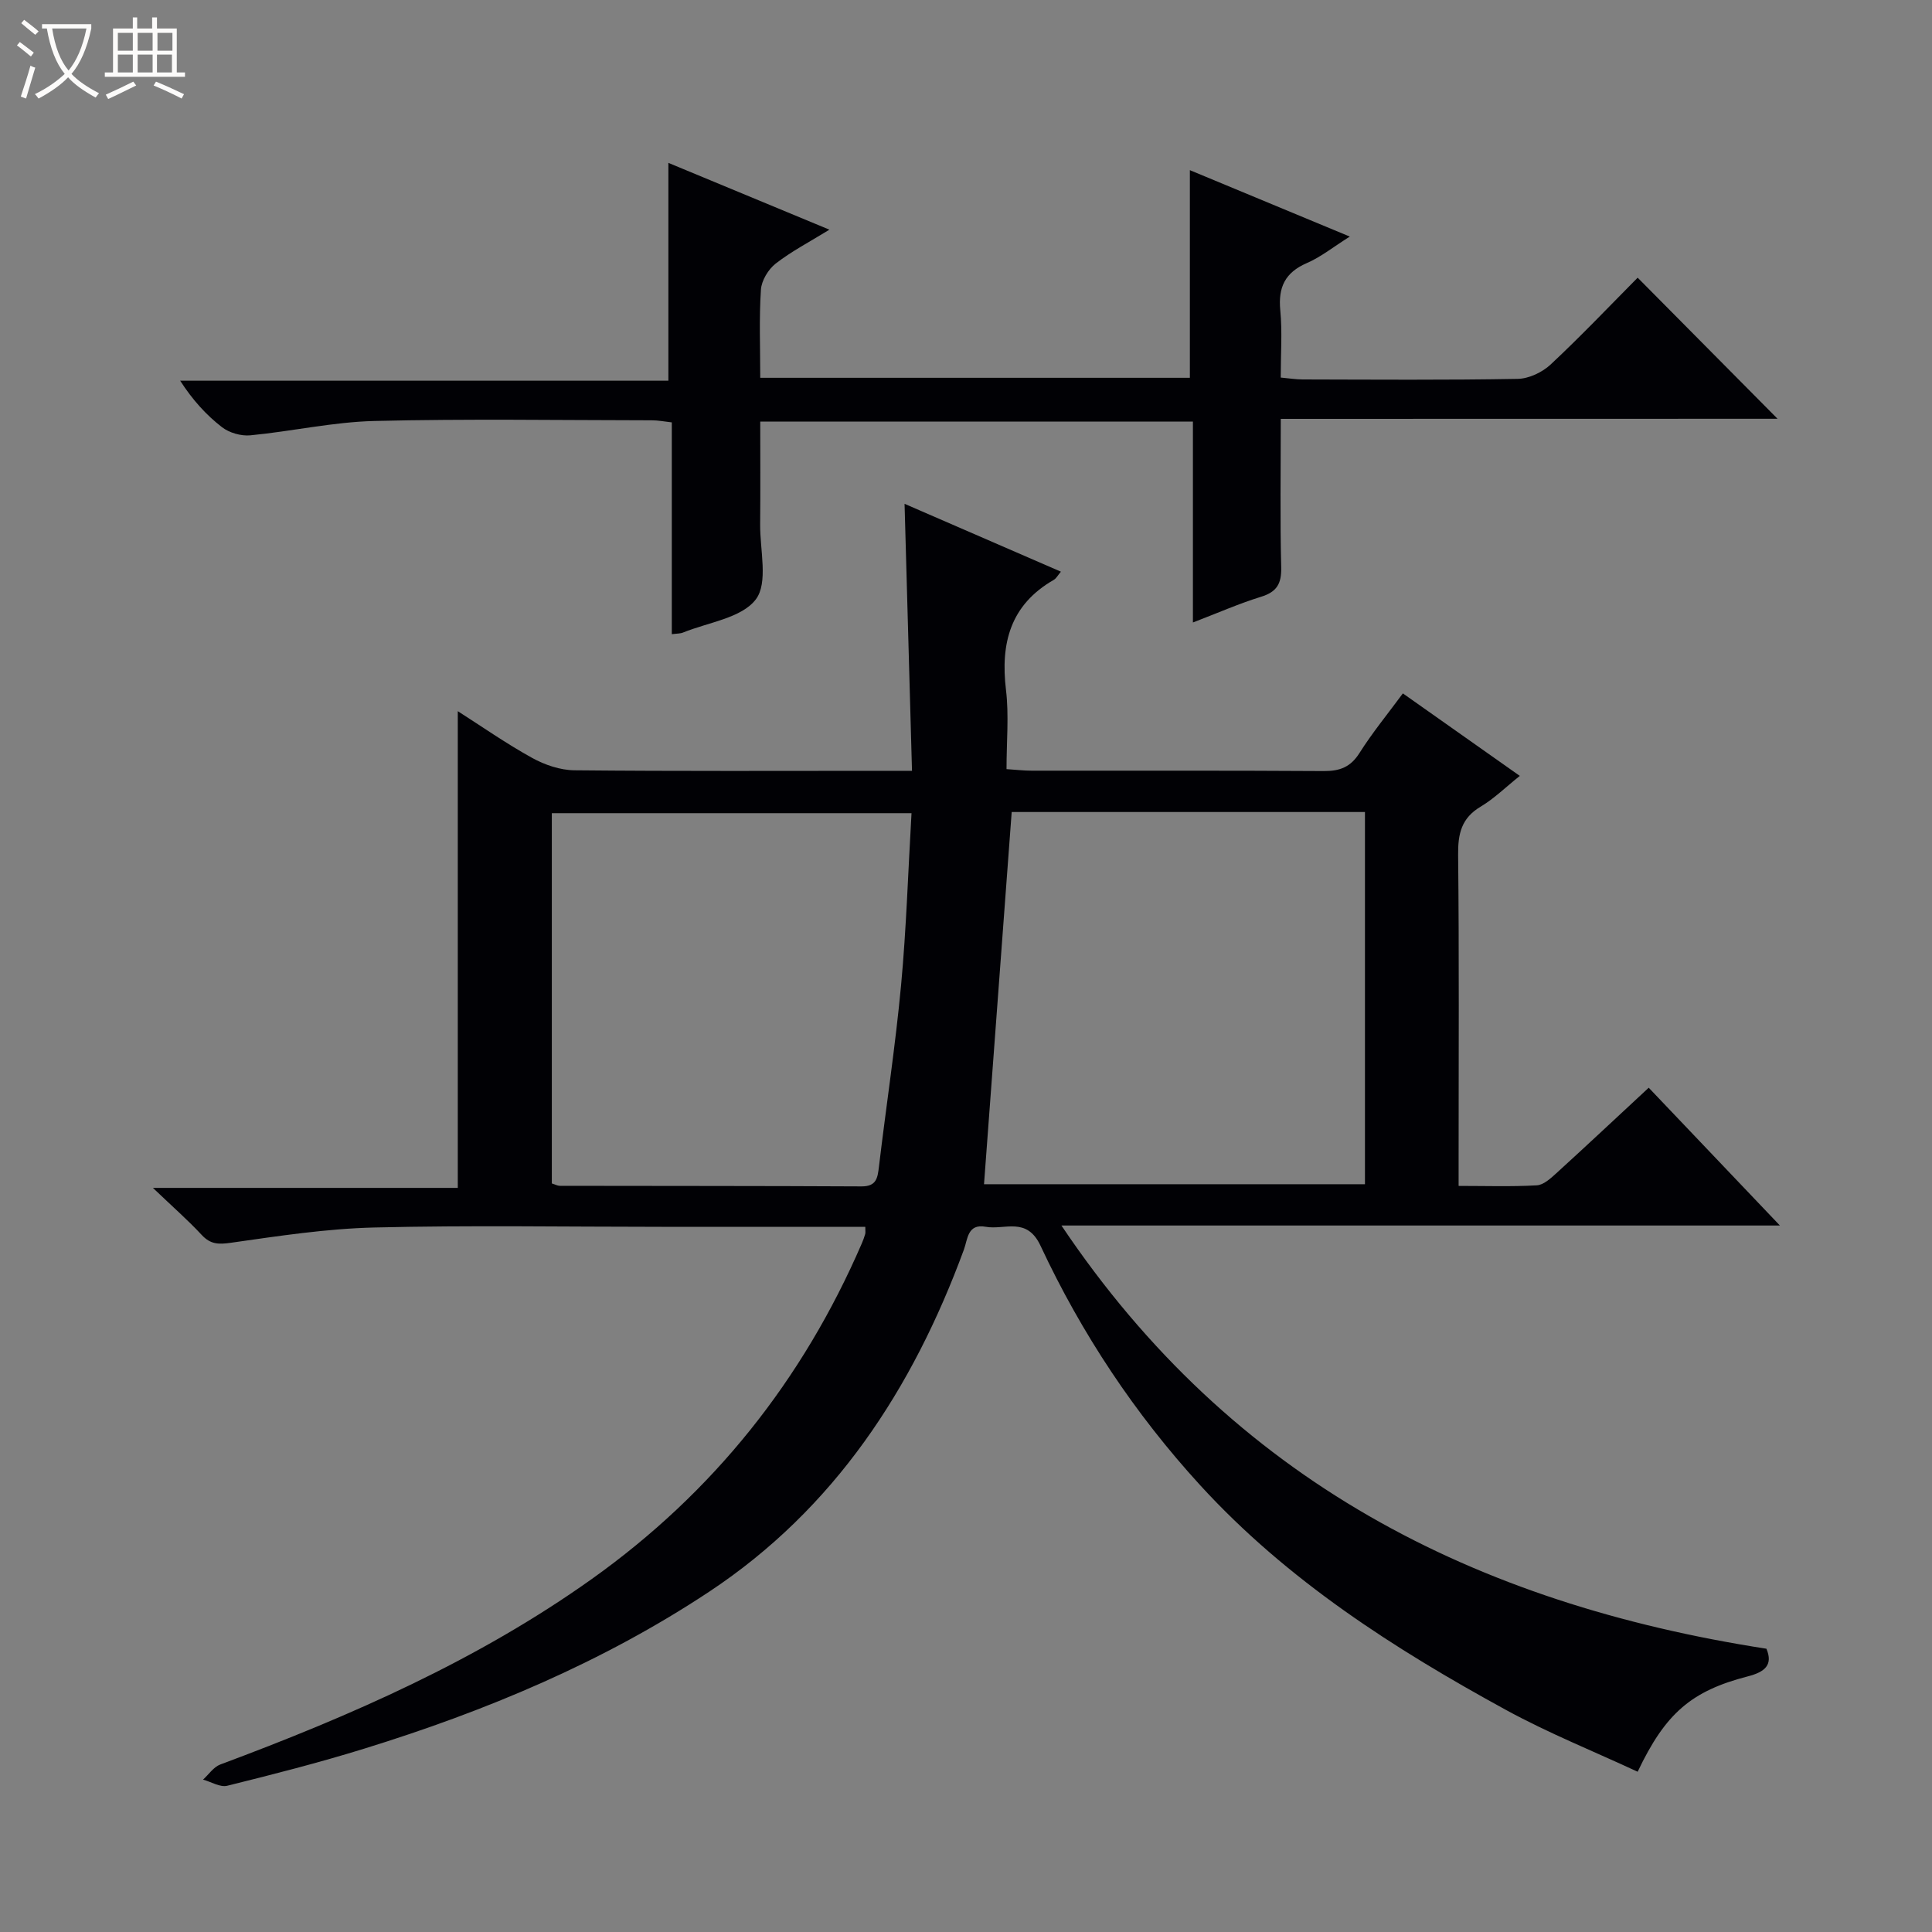 <svg enable-background="new 0 0 400 400" viewBox="0 0 400 400" xmlns="http://www.w3.org/2000/svg"><rect x="0" y="0" width="400" height="400" fill="#808080" stroke="none"/><path d="m6.4 11.7c-1-.8-1.9-1.6-2.9-2.3l.6-.7c.9.7 1.9 1.4 2.9 2.2zm-2.1 8.3c.7-2.1 1.4-4.2 2-6.4.2.1.6.3 1 .4-.7 2.3-1.3 4.4-1.9 6.4zm3-12.8c-1.1-.9-2.1-1.7-2.9-2.4l.6-.7c1 .8 2 1.5 3 2.4zm1.4-1.3v-.9h10.2v.9c-.9 4.2-2.3 7.3-4.1 9.4 1.3 1.4 3.2 2.7 5.7 4-.2.2-.4.5-.7.9-2.5-1.4-4.4-2.7-5.7-4.2-1.4 1.5-3.5 3-6.1 4.4 0 0 0 0-.1-.1-.3-.4-.5-.7-.7-.8 2.7-1.3 4.7-2.8 6.2-4.2-1.8-2.2-3-5.3-3.7-9.4zm9.2 0h-7.1c.6 3.8 1.7 6.7 3.4 8.7 1.7-2.1 2.9-4.8 3.7-8.7z" fill="#fcfbfa"/><path d="m31.6 3.6h.9v2.3h4.1v9.1h1.7v.9h-16.6v-.9h1.7v-9.1h4.1v-2.3h.9v2.3h3.1v-2.3zm-4 13.3.6.8c-1.9.9-3.8 1.9-5.8 2.8-.2-.3-.3-.6-.5-.9 2-.9 3.9-1.8 5.7-2.7zm-3.2-10.1v3.7h3.1v-3.7zm0 4.5v3.7h3.1v-3.7zm4.1-4.5v3.7h3.1v-3.7zm0 4.5v3.7h3.1v-3.7zm9.1 9.1c-2.1-1.1-4.1-2-5.8-2.7l.5-.8c2.2.9 4.1 1.8 5.8 2.6zm-1.9-13.6h-3.1v3.7h3.1zm-3.2 4.5v3.7h3.1v-3.7z" fill="#fcfbfa"/><g fill="#010105"><path d="m179.15 254c-14.2 0-28.18 0-42.17 0-19.83 0-39.67-.34-59.49.14-9.91.24-19.82 1.76-29.67 3.16-2.59.37-4.24.34-6.07-1.63-2.81-3.03-5.95-5.77-10.09-9.73h63.12c0-33.2 0-65.71 0-98.7 4.92 3.14 9.99 6.69 15.38 9.67 2.62 1.45 5.82 2.54 8.76 2.57 21.33.21 42.66.11 63.99.11h5.91c-.52-18.68-1.02-36.71-1.54-55.28 10.91 4.74 21.53 9.35 32.37 14.05-.63.74-.96 1.4-1.49 1.7-8.97 5.16-11.05 13.09-9.88 22.79.63 5.23.11 10.6.11 16.39 2 .13 3.59.32 5.19.32 20.16.02 40.33-.05 60.49.08 3.33.02 5.56-.82 7.41-3.76 2.65-4.19 5.82-8.05 8.97-12.32 8.09 5.71 15.93 11.24 24.21 17.08-2.93 2.34-5.31 4.7-8.11 6.37-3.99 2.37-4.71 5.62-4.66 9.98.22 20.83.1 41.66.1 62.49v6.05c5.62 0 10.92.18 16.19-.12 1.41-.08 2.88-1.45 4.06-2.52 6.27-5.71 12.45-11.51 19.11-17.69 8.89 9.34 17.67 18.56 27.16 28.53-49.7 0-98.52 0-148.75 0 35.48 52.89 85.7 78.29 145.96 87.62 1.4 3.35-.29 4.81-3.87 5.73-11.7 3.02-17.05 7.65-22.79 19.74-9.09-4.23-18.47-7.99-27.27-12.8-23.13-12.65-45.24-26.79-63.26-46.47-13.59-14.85-24.61-31.46-33.1-49.63-2.86-6.11-7.43-3.21-11.37-3.93-3.76-.69-3.71 2.6-4.49 4.72-10.6 28.82-26.79 53.64-52.73 70.83-22.02 14.59-46.26 24.72-71.46 32.51-9.34 2.89-18.84 5.32-28.33 7.67-1.47.37-3.33-.81-5.01-1.27 1.18-1.07 2.18-2.61 3.57-3.13 27.01-10.07 53.27-21.57 76.91-38.4 25.17-17.93 43.67-41.18 55.91-69.49.26-.61.5-1.24.68-1.87.11-.27.04-.61.04-1.56zm30.31-85.88c-1.93 25.99-3.83 51.53-5.73 77.06h78.87c0-25.95 0-51.48 0-77.06-24.7 0-48.99 0-73.14 0zm-20.74.24c-25.34 0-49.9 0-74.47 0v76.66c.69.21 1.16.48 1.62.49 20.83.04 41.66.01 62.49.12 3.13.02 3.34-1.77 3.62-4.12 1.49-12.52 3.41-25 4.58-37.55 1.09-11.72 1.45-23.5 2.16-35.6z"/><path d="m265.17 86.72c0 10.81-.16 20.77.09 30.73.08 3.39-.89 5.1-4.19 6.11-4.56 1.41-8.95 3.35-14.09 5.32 0-14.22 0-27.78 0-41.6-29.95 0-59.38 0-89.58 0 0 7.08.05 14.18-.02 21.28-.05 5.31 1.71 12.11-.9 15.54-2.94 3.87-9.85 4.74-15.06 6.86-.58.24-1.28.2-2.33.34 0-14.62 0-29.05 0-43.85-1.59-.18-2.84-.43-4.1-.43-19.17-.02-38.34-.33-57.49.14-8.58.21-17.1 2.15-25.68 2.97-1.92.18-4.36-.52-5.88-1.7-3.25-2.52-6.06-5.61-8.64-9.61h101.08c0-15.27 0-29.82 0-45.1 10.82 4.49 21.6 8.96 33.34 13.83-4.13 2.55-7.86 4.48-11.12 7.02-1.54 1.2-2.94 3.52-3.06 5.42-.39 5.94-.14 11.91-.14 18.23h88.95c0-14.27 0-28.2 0-42.99 10.68 4.43 21.39 8.88 33.11 13.75-3.46 2.18-6 4.24-8.9 5.49-4.52 1.96-5.95 5.02-5.49 9.79.43 4.45.09 8.97.09 13.91 1.69.15 3.12.39 4.56.39 14.83.03 29.67.15 44.5-.12 2.32-.04 5.1-1.36 6.83-2.98 6.32-5.91 12.29-12.2 18.01-17.97 9.87 9.96 19.55 19.71 28.96 29.21-33.29.02-67.65.02-102.85.02z"/></g></svg>